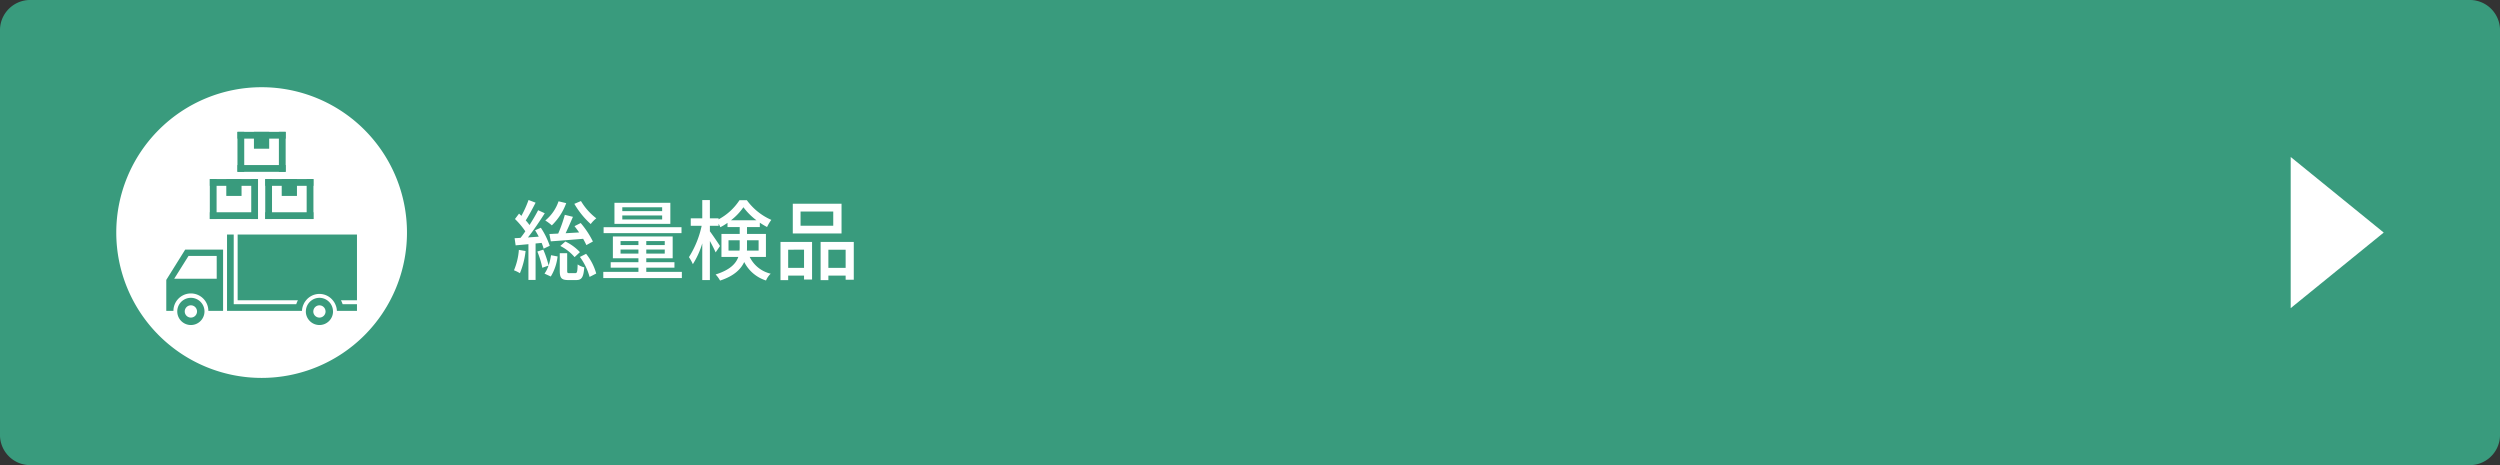 <svg xmlns="http://www.w3.org/2000/svg" xmlns:xlink="http://www.w3.org/1999/xlink" width="430" height="80" viewBox="0 0 430 80"><rect x="0" y="0" width="430" height="80" fill="#333333" stroke="none"/><defs><style>.a{fill:none;}.b{fill:#399b7d;}.c{fill:#fff;}.d{clip-path:url(#a);}</style><clipPath id="a"><rect class="a" width="50.001" height="50"/></clipPath></defs><path class="b" d="M5.375,0h419.25A5.2,5.2,0,0,1,430,5V75a5.2,5.2,0,0,1-5.375,5H5.375A5.2,5.2,0,0,1,0,75V5A5.2,5.2,0,0,1,5.375,0Z"/><path class="c" d="M10.785-11.94a14.534,14.534,0,0,0,2.82,3.48,5,5,0,0,1,.96-.99,10.5,10.5,0,0,1-2.64-2.97ZM9.15-10.05A24.44,24.44,0,0,1,8.01-6.825L6.495-6.75l.24,1.26c1.53-.105,3.555-.27,5.565-.435.225.39.42.78.555,1.08L13.98-5.46a15.446,15.446,0,0,0-2.1-3.18l-1.065.54c.255.33.54.705.795,1.08l-2.325.135c.42-.87.87-1.92,1.26-2.82ZM8.37-4.695a7.979,7.979,0,0,1,2.46,1.92l.915-.855A8.272,8.272,0,0,0,9.24-5.46Zm-.3-7.68a7.286,7.286,0,0,1-2.28,3.3,8.132,8.132,0,0,1,1.125.84A10.24,10.24,0,0,0,9.39-12.06ZM1.245-4.02A11.064,11.064,0,0,1,.405-.51a6.435,6.435,0,0,1,1.02.5A13.679,13.679,0,0,0,2.4-3.825ZM5.16-5.22a7.912,7.912,0,0,1,.345.99l1.05-.495A13.156,13.156,0,0,0,5.025-7.83l-.99.435c.21.345.435.72.63,1.1l-1.86.135C3.795-7.41,4.86-9,5.7-10.32l-1.14-.525c-.39.765-.915,1.665-1.485,2.55a9.4,9.4,0,0,0-.645-.8c.54-.84,1.17-2.025,1.695-3.045L2.91-12.6A18.08,18.08,0,0,1,1.68-9.87c-.135-.135-.27-.27-.405-.39l-.7.93A13.5,13.5,0,0,1,2.355-7.215c-.27.405-.555.8-.825,1.125-.375.03-.72.045-1.02.06L.69-4.8c.645-.06,1.41-.12,2.2-.2v6.15h1.23v-6.27ZM4.425-3.735A15.772,15.772,0,0,1,5.28-.945L6.345-1.32A4.942,4.942,0,0,1,5.655.06l1.08.5a8.4,8.4,0,0,0,1.17-3.45L6.78-3.105a10.463,10.463,0,0,1-.42,1.77,17.158,17.158,0,0,0-.915-2.73Zm5.52,3.72c-.33,0-.39-.045-.39-.42V-3.45H8.28V-.435C8.28.8,8.55,1.17,9.75,1.17H11.1c.93,0,1.26-.435,1.395-2.19a3.415,3.415,0,0,1-1.14-.5c-.03,1.32-.105,1.5-.42,1.5Zm1.8-2.79A10.439,10.439,0,0,1,13.41.63L14.55.045a9.489,9.489,0,0,0-1.74-3.39ZM25.89-10.68H19.035v-.675H25.89Zm0,1.425H19.035v-.69H25.89ZM27.3-12.12H17.685v3.63H27.3Zm1.92,4.2h-13.4V-6.9h13.4ZM18.735-3.375V-4.08H21.81v.705Zm0-2.16H21.81v.69H18.735Zm7.6.69H23.16v-.69h3.18Zm0,1.47H23.16V-4.08h3.18ZM23.16-.24V-.96h4.845v-.945H23.16V-2.58H27.7V-6.33H17.415v3.75H21.81v.675H17.04V-.96h4.77v.72H15.765V.825H29.28V-.24ZM37.305-3.9V-5.67h1.92v1.11a4.861,4.861,0,0,1-.03.66ZM42.48-5.67V-3.9H40.47c.015-.21.015-.42.015-.63V-5.67ZM37.74-9.12a10.187,10.187,0,0,0,2.13-2.235A10.865,10.865,0,0,0,42.1-9.12Zm6,6.315v-3.96H40.485V-7.95H42.69V-8.7a12.464,12.464,0,0,0,1.245.75,6.839,6.839,0,0,1,.735-1.23,10.31,10.31,0,0,1-4.215-3.39h-1.26a9.883,9.883,0,0,1-3.6,3.3v-.18H34.1v-3.135H32.79V-9.45H30.81v1.29h1.875A16.518,16.518,0,0,1,30.5-2.775,7.26,7.26,0,0,1,31.17-1.56a14.093,14.093,0,0,0,1.62-3.585V1.17H34.1V-5.55c.39.7.795,1.5.99,1.965l.75-1.1C35.61-5.055,34.5-6.69,34.1-7.215V-8.16h1.5v-.36a5.58,5.58,0,0,1,.3.6,9.641,9.641,0,0,0,1.23-.75v.72h2.1v1.185H36.09v3.96h2.9C38.58-1.65,37.56-.57,35.085.21a4.7,4.7,0,0,1,.765,1.05c2.385-.78,3.57-1.935,4.155-3.195a6.34,6.34,0,0,0,3.75,3.18,3.348,3.348,0,0,1,.81-1.17,5.366,5.366,0,0,1-3.615-2.88Zm11.58-5.37H49.695V-10.62H55.32Zm1.425-3.78H48.36V-6.84h8.385Zm-6.45,7.9V-.93h-2.73V-4.05Zm-4.05,5.235h1.32V.405h2.73V1.08h1.38V-5.385h-5.43ZM54.48-.93V-4.05h2.97V-.93ZM53.145-5.385v6.57H54.48V.405h2.97V1.11h1.4V-5.385Z" transform="translate(88 47)"/><g transform="translate(394 27)"><path class="c" d="M0,0V26L16,13Z" transform="translate(0 0)"/></g><g transform="translate(20 15)"><g class="d"><path class="c" d="M50,25A25,25,0,1,1,25,0,25,25,0,0,1,50,25"/><path class="b" d="M12.831,36.225a2.34,2.34,0,1,0,2.34,2.34,2.34,2.34,0,0,0-2.34-2.34m0,3.4h0a1.056,1.056,0,1,1,1.057-1.056,1.055,1.055,0,0,1-1.057,1.056"/><path class="b" d="M13.7,27.931H11.854L8.6,33.144v5.33H9.83a3,3,0,0,1,6.005,0H18.37V27.931H13.7Zm3.576,5.008H9.965l2.455-3.913h4.853Z"/><path class="b" d="M36.92,37.324a2.367,2.367,0,0,0-.651-.679,2.3,2.3,0,0,0-2.651,0,2.367,2.367,0,0,0-.651.679,2.322,2.322,0,0,0-.354,1.148c0,.031-.009.061-.009.093a2.339,2.339,0,0,0,4.678,0c0-.031-.008-.06-.009-.091a2.331,2.331,0,0,0-.353-1.148m-1.977,2.3a1.056,1.056,0,0,1-1.056-1.056c0-.032.006-.062.009-.093a1.05,1.05,0,0,1,2.092,0c0,.031.01.062.01.094a1.056,1.056,0,0,1-1.055,1.055"/><path class="b" d="M41.4,25.334H20.875v11.31H31.241a4.209,4.209,0,0,0-.286.679H20.2V25.334H19.048V38.473H31.942v0a2.9,2.9,0,0,1,.281-1.148c.032-.07.063-.14.1-.207a3.083,3.083,0,0,1,.328-.472,2.954,2.954,0,0,1,4.585,0,3.089,3.089,0,0,1,.329.472c.037.067.068.137.1.207a2.889,2.889,0,0,1,.281,1.148v0H41.4v-1.15H38.93a4.3,4.3,0,0,0-.285-.679H41.4Z"/><rect class="b" width="8.289" height="1.164" transform="translate(25.621 15.798)"/><rect class="b" width="2.622" height="2.901" transform="translate(28.455 15.798)"/><rect class="b" width="8.289" height="1.164" transform="translate(25.621 21.509)"/><rect class="b" width="1.164" height="6.876" transform="translate(25.622 15.797)"/><rect class="b" width="1.164" height="6.876" transform="translate(32.746 15.797)"/><rect class="b" width="8.289" height="1.164" transform="translate(16.089 15.798)"/><rect class="b" width="2.622" height="2.901" transform="translate(18.923 15.798)"/><rect class="b" width="8.289" height="1.164" transform="translate(16.089 21.509)"/><rect class="b" width="1.164" height="6.876" transform="translate(16.09 15.797)"/><rect class="b" width="1.164" height="6.876" transform="translate(23.214 15.797)"/><rect class="b" width="8.289" height="1.164" transform="translate(20.844 7.679)"/><rect class="b" width="2.622" height="2.901" transform="translate(23.678 7.678)"/><rect class="b" width="8.289" height="1.164" transform="translate(20.844 13.39)"/><rect class="b" width="1.164" height="6.876" transform="translate(20.844 7.678)"/><rect class="b" width="1.164" height="6.876" transform="translate(27.969 7.678)"/></g></g></svg>